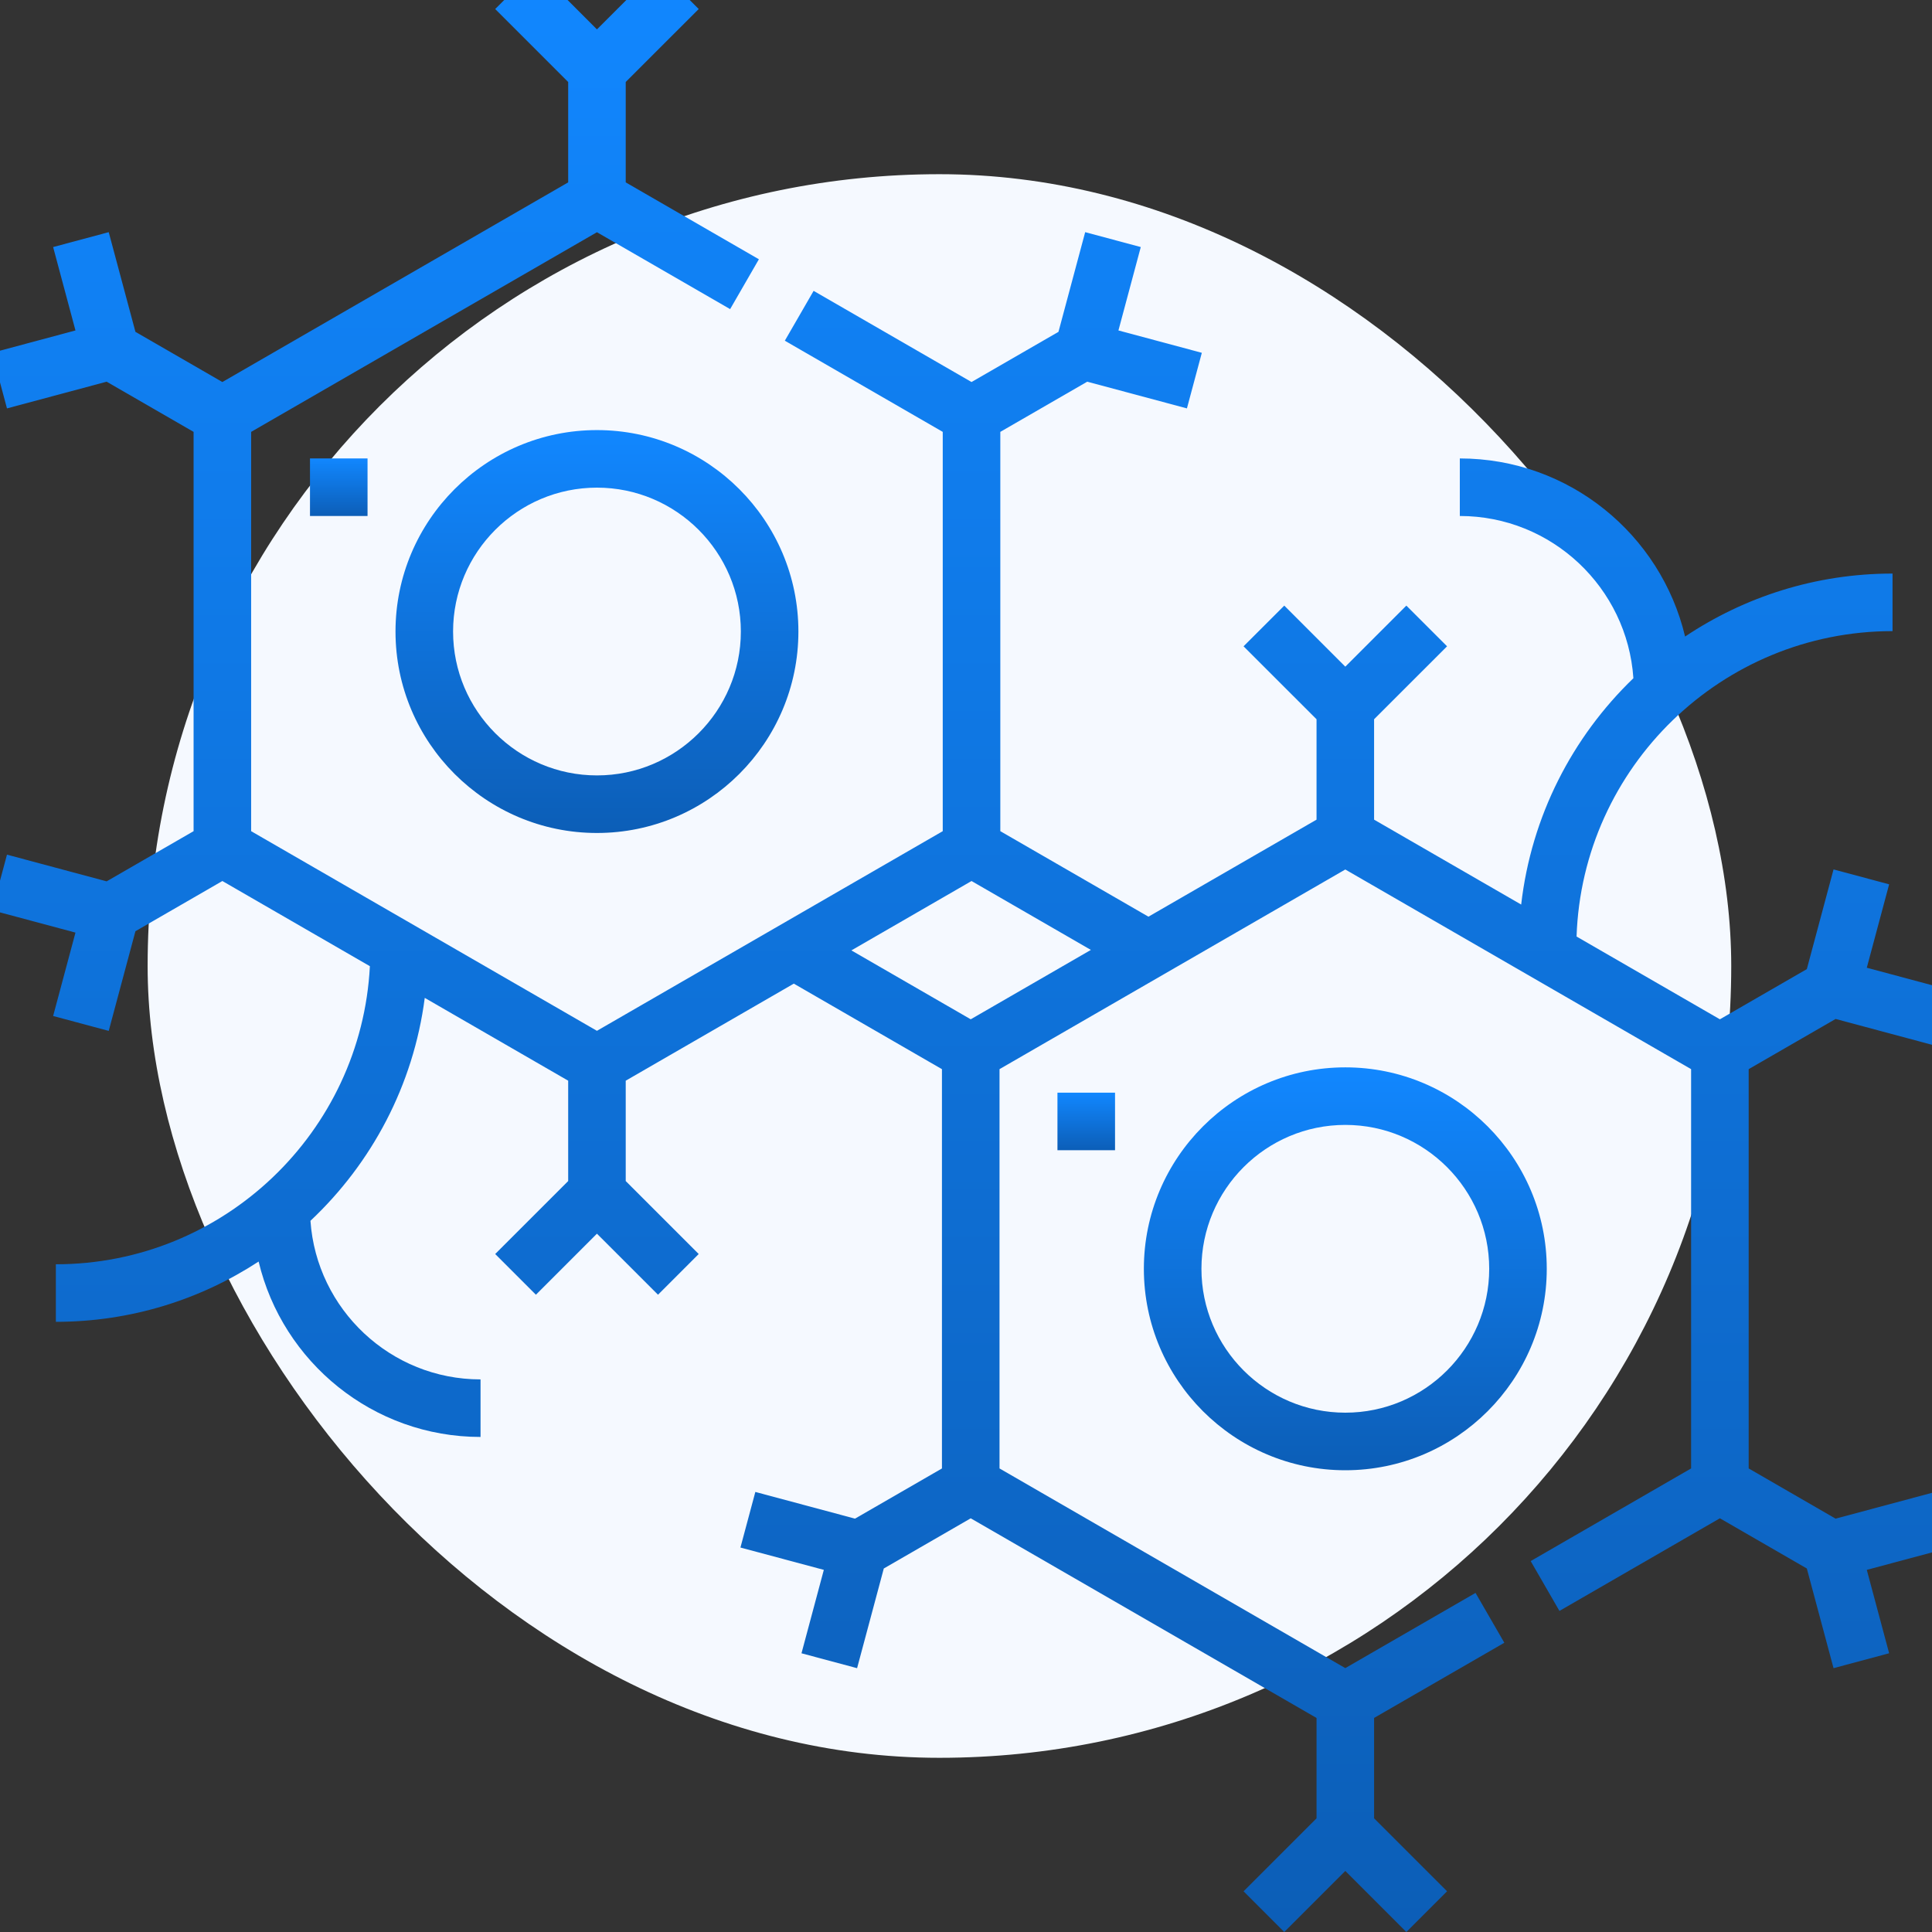 <?xml version="1.0" encoding="UTF-8"?>
<svg width="80" height="80" viewBox="0 0 80 80" fill="none" xmlns="http://www.w3.org/2000/svg">
<rect x="0" y="0" width="80" height="80" fill="#333333" stroke="none"/>
<g clip-path="url(#svg-2047210238_4901_clip0_8476_1141)">
<rect x="6.113" y="7.213" width="65.574" height="65.574" rx="32.787" fill="#F5F9FF"></rect>
<path d="M16.377 26.15C16.377 30.75 20.119 34.492 24.718 34.492C29.318 34.492 33.06 30.75 33.06 26.15C33.06 21.551 29.318 17.809 24.718 17.809C20.119 17.809 16.377 21.551 16.377 26.15ZM30.677 26.15C30.677 29.436 28.004 32.108 24.719 32.108C21.433 32.108 18.761 29.436 18.761 26.15C18.761 22.865 21.433 20.192 24.719 20.192C28.004 20.192 30.677 22.865 30.677 26.15Z" fill="url(#svg-2047210238_4901_paint0_linear_8476_1141)"></path>
<path d="M55.707 44.197C51.107 44.197 47.365 47.939 47.365 52.538C47.365 57.138 51.107 60.88 55.707 60.88C60.306 60.88 64.048 57.138 64.048 52.538C64.048 47.939 60.306 44.197 55.707 44.197ZM55.707 58.496C52.422 58.496 49.749 55.824 49.749 52.538C49.749 49.253 52.422 46.58 55.707 46.58C58.992 46.58 61.665 49.253 61.665 52.538C61.665 55.824 58.992 58.496 55.707 58.496Z" fill="url(#svg-2047210238_4901_paint1_linear_8476_1141)"></path>
<path d="M80.136 61.778L76.008 62.884L72.409 60.805V44.271L76.009 42.193L80.136 43.299L80.753 40.997L77.3 40.072L78.225 36.618L75.923 36.001L74.817 40.129L71.217 42.207L65.282 38.78C65.519 31.767 71.295 26.133 78.366 26.133V23.75C75.19 23.75 72.236 24.712 69.776 26.358C68.774 22.135 64.973 18.983 60.448 18.983V21.366C64.257 21.366 67.383 24.337 67.635 28.084C65.111 30.515 63.408 33.794 62.989 37.456L56.898 33.94V29.783L59.92 26.762L58.234 25.077L55.706 27.605L53.179 25.077L51.493 26.762L54.515 29.783V33.94L47.555 37.958L41.421 34.417V17.883L45.02 15.805L49.148 16.911L49.765 14.609L46.312 13.683L47.237 10.23L44.935 9.613L43.829 13.741L40.229 15.819L33.69 12.044L32.498 14.108L39.037 17.883V34.417L24.718 42.684L10.399 34.417V17.883L24.718 9.616L30.233 12.8L31.424 10.736L25.91 7.552V3.395L28.932 0.374L27.247 -1.311L24.718 1.217L22.191 -1.312L20.505 0.374L23.527 3.395V7.552L9.208 15.819L5.608 13.741L4.502 9.613L2.2 10.23L3.125 13.683L-0.328 14.609L0.289 16.911L4.416 15.805L8.016 17.883V34.417L4.416 36.495L0.289 35.389L-0.328 37.692L3.125 38.617L2.2 42.07L4.502 42.687L5.608 38.56L9.208 36.481L15.316 40.008C14.962 46.874 9.265 52.351 2.313 52.351V54.734C5.408 54.734 8.292 53.816 10.709 52.238C11.698 56.397 15.441 59.501 19.898 59.501V57.118C16.171 57.118 13.11 54.215 12.855 50.551C15.389 48.168 17.12 44.94 17.588 41.32L23.527 44.749V48.905L20.505 51.926L22.191 53.612L24.718 51.084L27.247 53.612L28.932 51.926L25.91 48.905V44.749L32.87 40.73L39.004 44.272V60.806L35.404 62.884L31.277 61.778L30.66 64.08L34.113 65.005L33.188 68.459L35.49 69.076L36.596 64.948L40.196 62.87L54.515 71.137V75.293L51.493 78.315L53.178 80L55.706 77.472L58.234 80L59.92 78.314L56.898 75.293V71.136L62.291 68.023L61.099 65.959L55.706 69.073L41.388 60.805V44.271L55.706 36.004L70.025 44.271V60.805L63.382 64.641L64.573 66.705L71.217 62.869L74.817 64.948L75.923 69.075L78.225 68.458L77.3 65.005L80.753 64.08L80.136 61.778ZM40.196 42.207L35.254 39.354L40.229 36.481L45.171 39.334L40.196 42.207Z" fill="url(#svg-2047210238_4901_paint2_linear_8476_1141)"></path>
<path d="M12.836 18.983H15.219V21.366H12.836V18.983Z" fill="url(#svg-2047210238_4901_paint3_linear_8476_1141)"></path>
<path d="M43.787 45.245H46.171V47.628H43.787V45.245Z" fill="url(#svg-2047210238_4901_paint4_linear_8476_1141)"></path>
</g>
<defs>
<linearGradient id="svg-2047210238_4901_paint0_linear_8476_1141" x1="24.718" y1="17.809" x2="24.718" y2="34.492" gradientUnits="userSpaceOnUse">
<stop stop-color="#1187FF"></stop>
<stop offset="1" stop-color="#0C5EB7"></stop>
</linearGradient>
<linearGradient id="svg-2047210238_4901_paint1_linear_8476_1141" x1="55.707" y1="44.197" x2="55.707" y2="60.88" gradientUnits="userSpaceOnUse">
<stop stop-color="#1187FF"></stop>
<stop offset="1" stop-color="#0C5EB7"></stop>
</linearGradient>
<linearGradient id="svg-2047210238_4901_paint2_linear_8476_1141" x1="40.212" y1="-1.312" x2="40.212" y2="80" gradientUnits="userSpaceOnUse">
<stop stop-color="#1187FF"></stop>
<stop offset="1" stop-color="#0C5EB7"></stop>
</linearGradient>
<linearGradient id="svg-2047210238_4901_paint3_linear_8476_1141" x1="14.028" y1="18.983" x2="14.028" y2="21.366" gradientUnits="userSpaceOnUse">
<stop stop-color="#1187FF"></stop>
<stop offset="1" stop-color="#0C5EB7"></stop>
</linearGradient>
<linearGradient id="svg-2047210238_4901_paint4_linear_8476_1141" x1="44.979" y1="45.245" x2="44.979" y2="47.628" gradientUnits="userSpaceOnUse">
<stop stop-color="#1187FF"></stop>
<stop offset="1" stop-color="#0C5EB7"></stop>
</linearGradient>
<clipPath id="svg-2047210238_4901_clip0_8476_1141">
<rect width="80" height="80" fill="white"></rect>
</clipPath>
</defs>
</svg>
